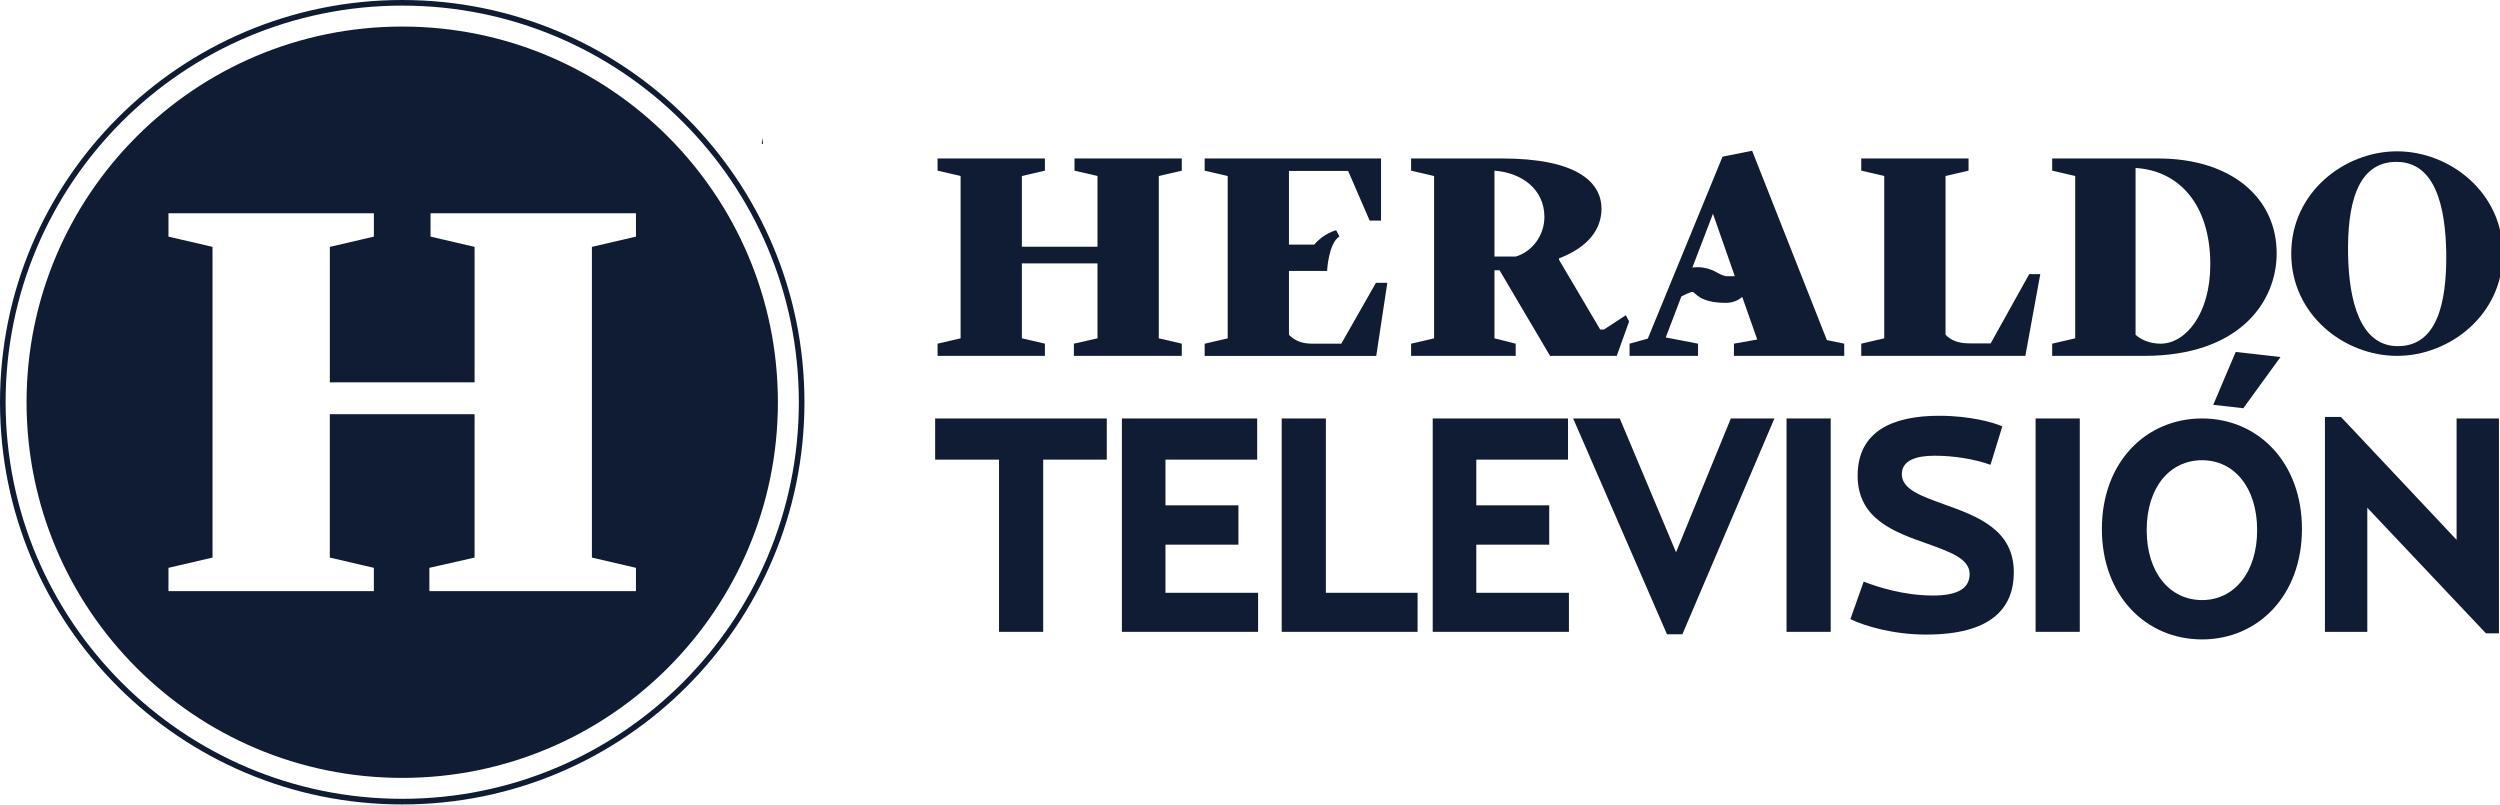 <?xml version="1.0" encoding="utf-8"?>
<!-- Generator: Adobe Illustrator 23.0.0, SVG Export Plug-In . SVG Version: 6.00 Build 0)  -->
<svg version="1.1" id="Capa_1" xmlns="http://www.w3.org/2000/svg" xmlns:xlink="http://www.w3.org/1999/xlink" x="0px" y="0px"
	 viewBox="0 0 1078 347" style="enable-background:new 0 0 1078 347;" xml:space="preserve">
<style type="text/css">
	.st0{fill:#101c34;}
</style>
<g>
	<path d="M328.66,59.54c0.11,0.82,0.22,1.64,0.33,2.46c-0.17,0-0.33,0.01-0.5,0.01c0.05-0.84,0.1-1.68,0.16-2.56
		C328.66,59.43,328.66,59.54,328.66,59.54"/>
	<path class="st0" d="M858.38,148.06h-9.15c-4.51,0-7.86-1.15-10.31-3.72V75.89l9.92-2.31v-5.25h-46.27v5.25l9.92,2.31v69.99
		l-9.92,2.31v5.26h70.76l6.44-35.25h-4.77L858.38,148.06z"/>
	<path class="st0" d="M755.52,65l-7.09,1.41l-5.67,1.15l-32.23,78.45l-7.86,2.18v5.26h29.52v-5.26l-13.92-2.69l6.74-17.68
		c1.39-0.7,3.54-1.74,4.51-1.93h0.51c1.14,0.53,3.15,4.7,14.08,4.7c3.08,0,5.39-1.05,7.14-2.56l6.47,18.37l-10.05,1.79v5.26h47.56
		v-5.26l-7.48-1.54L755.52,65z M744.21,119.09c-1.12-0.25-2.28-0.68-3.49-1.39c-4.26-2.51-8.17-2.72-10.97-2.34l8.88-23.19
		l9.41,26.92H744.21z"/>
	<path class="st0" d="M930.53,68.33H884.9v5.25l9.93,2.31v69.99l-9.93,2.31v5.26h39.7c40.99,0,57.1-23.2,57.1-44.22
		C981.7,85.38,962.24,68.33,930.53,68.33 M931.69,148.19c-5.03,0-8.76-1.92-10.83-3.85V72.43c18.95,1.15,32.22,16.02,32.22,41.53
		C953.09,135.63,942.26,148.19,931.69,148.19"/>
	<polygon class="st0" points="463.32,73.59 473.24,75.89 473.24,106.4 440.63,106.4 440.63,75.89 450.56,73.59 450.56,68.33 
		404.28,68.33 404.28,73.59 414.21,75.89 414.21,145.88 404.28,148.19 404.28,153.44 450.56,153.44 450.56,148.19 440.63,145.88 
		440.63,113.58 473.24,113.58 473.24,145.88 463.06,148.19 463.06,153.44 509.59,153.44 509.59,148.19 499.67,145.88 499.67,75.89 
		509.59,73.59 509.59,68.33 463.32,68.33 	"/>
	<path class="st0" d="M578.36,148.2h-12.38c-4.51,0-7.73-1.28-10.18-3.85v-27.53h16.44c0,0,0.57-11.92,5.33-14.87l-1.43-2.66
		c0,0-5.33,1.24-9.42,6.19H555.8v-4.49V73.72h25.52l9.28,21.41h4.9V68.34h-76.05v5.26l9.93,2.31v69.99l-9.93,2.31v5.26h73.99
		l4.77-31.53h-4.9L578.36,148.2z"/>
	<path class="st0" d="M691.61,142.1h-1.6l-17.75-30.06v-0.64c12.76-4.87,18.3-12.69,18.3-21.41c0-11.66-10.96-21.66-42.92-21.66
		h-39.18v5.26l9.92,2.31v69.99l-9.92,2.31v5.26h45.11v-5.26l-9.15-2.31v-29.35h2.19l21.78,36.92h8.28v0h20.47l5.33-14.87l-1.43-2.66
		L691.61,142.1z M653.57,110.63h-9.15V73.59c11.73,0.9,21.53,7.95,21.53,20C665.94,101.27,660.92,108.45,653.57,110.63"/>
	<path class="st0" d="M1033.6,65.25c-22.75,0-45.62,17.73-45.62,44.1c0,26.37,22.87,44.1,45.62,44.1c22.75,0,45.61-17.73,45.61-44.1
		C1079.22,82.99,1056.35,65.25,1033.6,65.25 M1034.19,149.25c-16.45,0.23-21.35-19.48-21.7-39.55c-0.35-20.88,3.62-39.66,20.53-39.9
		c17.15-0.23,21.46,19.37,21.81,39.32C1055.07,131.4,1050.52,149.13,1034.19,149.25"/>
	<path class="st0" d="M173.44,11.45c-89.46,0-161.99,72.53-161.99,161.99c0,89.47,72.52,161.99,161.99,161.99
		c89.46,0,161.99-72.52,161.99-161.99C335.43,83.97,262.9,11.45,173.44,11.45 M274.23,102.03l-19,4.42v133.98l19,4.42v10.06h-89.08
		v-10.06l19.49-4.42v-61.84h-62.43v61.84l19,4.42v10.06H72.64v-10.06l19-4.42V106.45l-19-4.42V91.97h88.58v10.06l-19,4.42v58.4
		h62.43v-58.4l-19-4.42V91.97h88.58V102.03z"/>
	<path class="st0" d="M173.44,0C77.65,0,0,77.65,0,173.44c0,95.79,77.65,173.44,173.44,173.44c95.79,0,173.44-77.65,173.44-173.44
		C346.88,77.65,269.22,0,173.44,0 M173.44,344.45c-94.45,0-171.02-76.57-171.02-171.02C2.42,78.99,78.99,2.42,173.44,2.42
		c94.45,0,171.02,76.57,171.02,171.02C344.45,267.89,267.89,344.45,173.44,344.45"/>
	<polygon class="st0" points="430.78,198.19 403.24,198.19 403.24,180.44 477.24,180.44 477.24,198.19 449.83,198.19 449.83,272.45 
		430.78,272.45 	"/>
	<polygon class="st0" points="483.76,180.44 542.1,180.44 542.1,198.19 502.55,198.19 502.55,217.9 534.01,217.9 534.01,234.86 
		502.55,234.86 502.55,255.61 542.49,255.61 542.49,272.45 483.76,272.45 	"/>
	<polygon class="st0" points="552.67,180.44 571.72,180.44 571.72,255.61 611.26,255.61 611.26,272.45 552.67,272.45 	"/>
	<polygon class="st0" points="617.79,180.44 676.13,180.44 676.13,198.19 636.58,198.19 636.58,217.9 668.03,217.9 668.03,234.86 
		636.58,234.86 636.58,255.61 676.52,255.61 676.52,272.45 617.79,272.45 	"/>
	<polygon class="st0" points="678.34,180.44 698.44,180.44 722.71,238.13 746.34,180.44 765.13,180.44 725.45,273.49 718.8,273.49 	
		"/>
	<rect x="770.35" y="180.44" class="st0" width="19.05" height="92.01"/>
	<path class="st0" d="M797.88,266.97l5.74-16.18c6,2.35,17.36,6,29.89,6c10.05,0,15.79-2.74,15.79-9.26
		c0-6.66-8.48-9.53-18.14-13.05c-14.62-5.09-30.15-10.83-30.15-29.36c0-19.18,15.14-25.84,35.11-25.84c13.7,0,23.75,3,27.28,4.57
		l-5.09,16.57c-7.05-2.48-15.66-3.91-24.15-3.91c-8.09,0-14.09,2.09-14.09,7.96c0,6.53,8.35,9.4,18.01,12.92
		c14.62,5.22,30.28,10.96,30.28,29.36c0,15.79-10.05,26.88-37.85,26.88C816.54,273.62,804.41,270.1,797.88,266.97"/>
	<rect x="877.75" y="180.44" class="st0" width="19.05" height="92.01"/>
	<polygon class="st0" points="964.03,151.76 983.35,153.95 967.32,176.03 954.35,174.56 	"/>
	<path class="st0" d="M906.33,228.08c0-28.84,19.05-47.64,43.2-47.64c24.01,0,43.07,18.79,43.07,47.64s-19.05,47.64-43.07,47.64
		C925.38,275.71,906.33,256.92,906.33,228.08 M973.28,228.6c0-18.4-9.92-30.15-23.75-30.15c-13.96,0-23.88,11.75-23.88,30.15
		c0,18.27,9.92,30.15,23.88,30.15C963.36,258.74,973.28,246.87,973.28,228.6"/>
	<polygon class="st0" points="1020.78,218.94 1020.78,272.45 1002.51,272.45 1002.51,179.79 1009.43,179.79 1059.28,232.77 
		1059.28,180.44 1077.55,180.44 1077.55,273.1 1071.94,273.1 	"/>
</g>
</svg>
